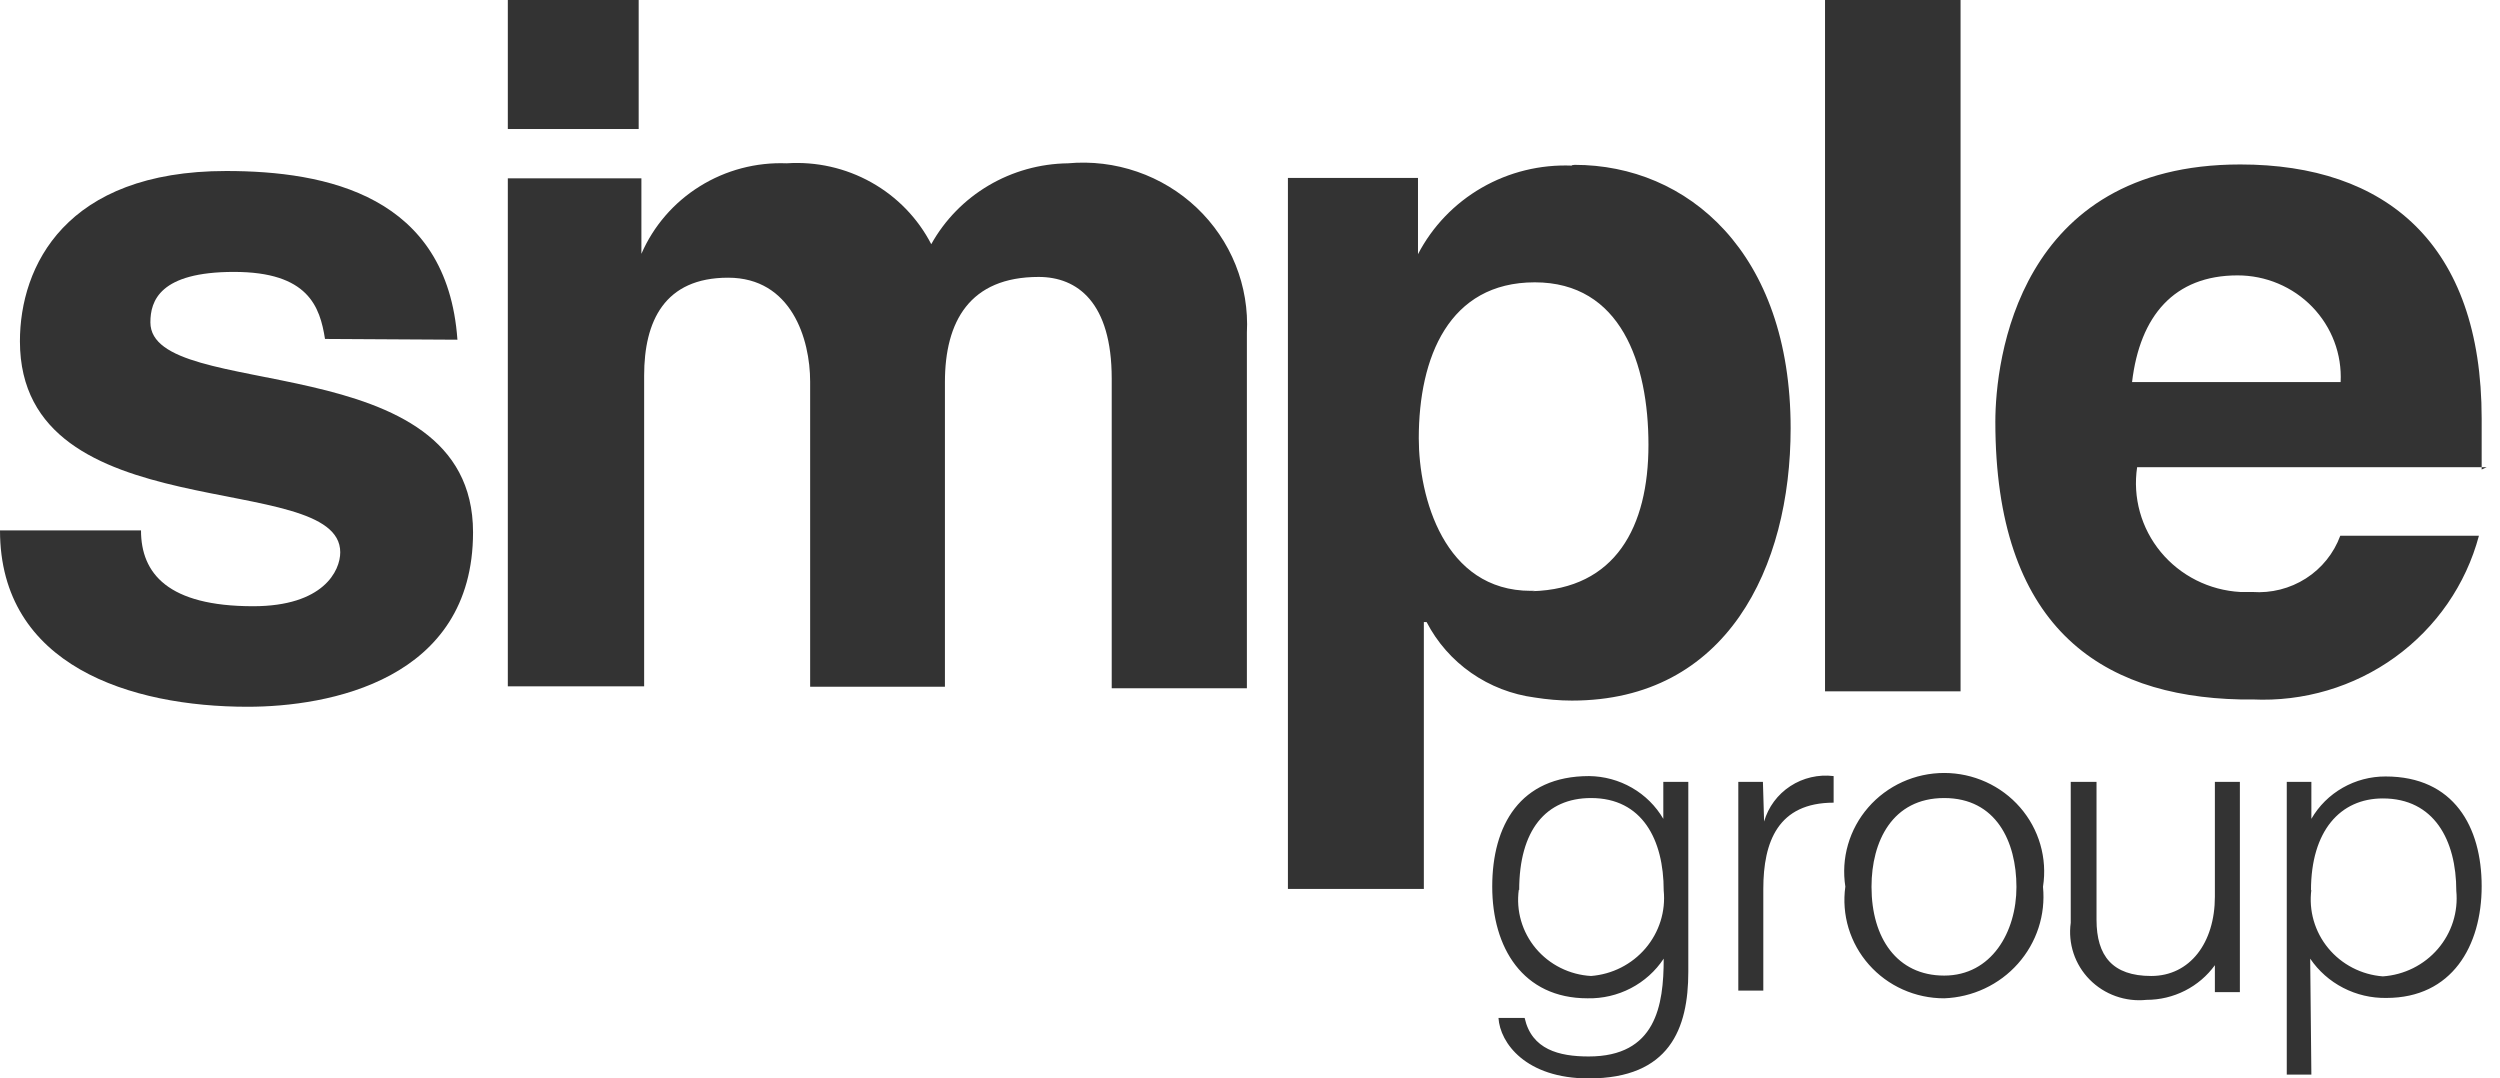 <svg width="102" height="44" viewBox="0 0 102 44" fill="none" xmlns="http://www.w3.org/2000/svg">
<g clip-path="url(#clip0_1_345)">
<path d="M101.252 19.156V17.081C101.252 9.931 97.331 6.71 91.403 6.71C82.318 6.71 81.41 14.724 81.41 17.207C81.41 25.489 85.617 28.411 91.403 28.537H91.897C93.98 28.637 96.036 28.029 97.719 26.813C99.401 25.597 100.609 23.848 101.14 21.859H95.483C95.22 22.574 94.728 23.186 94.081 23.6C93.433 24.014 92.666 24.208 91.897 24.153H91.403C90.777 24.118 90.165 23.955 89.607 23.674C89.049 23.393 88.556 23.001 88.16 22.522C87.764 22.043 87.474 21.488 87.308 20.892C87.142 20.296 87.103 19.673 87.195 19.061H101.459L101.252 19.156ZM91.291 11.236C91.861 11.235 92.426 11.349 92.95 11.57C93.475 11.791 93.948 12.115 94.342 12.522C94.735 12.929 95.041 13.411 95.24 13.938C95.439 14.465 95.526 15.027 95.498 15.589H86.988C87.307 12.886 88.709 11.236 91.291 11.236ZM79.991 0H74.461V28.207H79.991V0ZM64.133 6.757C62.846 6.705 61.57 7.017 60.457 7.658C59.344 8.299 58.441 9.24 57.854 10.371V7.26H52.547V36.269H58.093V25.379H58.205C58.633 26.206 59.258 26.919 60.027 27.455C60.796 27.992 61.686 28.336 62.619 28.459C63.113 28.537 63.623 28.584 64.133 28.584C70.445 28.584 73.058 23.163 73.058 17.474C73.058 10.277 68.835 6.726 64.245 6.726L64.133 6.741V6.757ZM62.619 24.106H62.46C58.906 24.106 57.886 20.271 57.886 17.883C57.886 14.583 59.113 11.519 62.619 11.519C66.126 11.519 67.257 14.819 67.257 18.15C67.257 21.497 65.918 24.027 62.508 24.121L62.619 24.106Z" fill="black" fill-opacity="0.8"/>
<path fill-rule="evenodd" clip-rule="evenodd" d="M20.719 7.276V28.003H26.281V15.321C26.281 13.106 27.11 11.33 29.707 11.33C32.289 11.33 33.054 13.829 33.054 15.573V28.019H38.553V15.589C38.553 13.121 39.557 11.299 42.378 11.299C43.956 11.299 45.358 12.336 45.358 15.447V28.081H50.873V13.577C50.922 12.632 50.765 11.687 50.412 10.807C50.059 9.926 49.517 9.131 48.825 8.475C48.133 7.82 47.305 7.318 46.399 7.006C45.493 6.693 44.529 6.576 43.573 6.663C42.43 6.677 41.312 6.99 40.332 7.569C39.352 8.149 38.545 8.975 37.995 9.963C37.448 8.904 36.598 8.026 35.549 7.44C34.501 6.853 33.301 6.583 32.098 6.663C30.847 6.614 29.61 6.941 28.552 7.601C27.493 8.26 26.662 9.221 26.169 10.356V7.276H20.719Z" fill="black" fill-opacity="0.8"/>
<path d="M26.058 0H20.719V5.264H26.058V0Z" fill="black" fill-opacity="0.8"/>
<path fill-rule="evenodd" clip-rule="evenodd" d="M18.663 13.86C18.248 7.983 13.324 6.977 9.228 6.977C2.662 6.977 0.813 10.874 0.813 13.923C0.813 21.717 13.882 19.093 13.882 22.534C13.882 23.289 13.196 24.734 10.328 24.734C6.853 24.734 5.753 23.399 5.753 21.639H0C0 27.17 5.339 28.836 10.104 28.836C13.387 28.836 19.3 27.767 19.3 21.717C19.3 14.017 6.136 16.453 6.136 13.153C6.136 12.273 6.518 11.094 9.547 11.094C12.575 11.094 13.053 12.509 13.26 13.829L18.679 13.86H18.663Z" fill="black" fill-opacity="0.8"/>
<path d="M68.883 31.9V39.647C68.883 41.973 68.118 44 64.819 44C62.253 44 61.202 42.554 61.138 41.533H62.206C62.492 42.821 63.608 43.104 64.819 43.104C67.561 43.104 67.879 41.03 67.879 39.113C67.544 39.621 67.082 40.036 66.538 40.319C65.994 40.602 65.386 40.744 64.772 40.731C62.126 40.731 60.883 38.657 60.883 36.174C60.883 33.676 62.014 31.664 64.835 31.664C65.45 31.671 66.053 31.835 66.584 32.141C67.115 32.446 67.556 32.883 67.863 33.409V31.9H68.883ZM61.967 36.3C61.909 36.725 61.941 37.157 62.06 37.569C62.18 37.981 62.384 38.364 62.661 38.695C62.938 39.025 63.281 39.296 63.669 39.489C64.057 39.683 64.481 39.796 64.915 39.82C65.343 39.786 65.761 39.669 66.142 39.475C66.524 39.281 66.863 39.013 67.139 38.689C67.415 38.364 67.623 37.988 67.75 37.584C67.877 37.179 67.921 36.753 67.879 36.331C67.879 34.257 67.003 32.56 64.915 32.56C63.066 32.56 61.983 33.88 61.983 36.316L61.967 36.3ZM71.975 33.519C72.146 32.926 72.525 32.414 73.046 32.074C73.566 31.734 74.193 31.588 74.812 31.664V32.749C72.549 32.749 71.943 34.336 71.943 36.269V40.417H70.923V31.9H71.927L71.975 33.519ZM83.355 36.19C83.409 36.753 83.347 37.32 83.171 37.858C82.995 38.396 82.71 38.893 82.332 39.318C81.955 39.744 81.493 40.088 80.975 40.331C80.458 40.574 79.895 40.71 79.323 40.731C78.741 40.732 78.166 40.61 77.637 40.373C77.107 40.137 76.636 39.791 76.254 39.359C75.871 38.927 75.588 38.419 75.421 37.87C75.255 37.32 75.21 36.742 75.29 36.174C75.201 35.601 75.237 35.015 75.399 34.457C75.56 33.899 75.842 33.382 76.225 32.942C76.608 32.501 77.083 32.148 77.618 31.905C78.153 31.663 78.734 31.537 79.323 31.537C79.911 31.537 80.492 31.663 81.027 31.905C81.562 32.148 82.037 32.501 82.42 32.942C82.803 33.382 83.085 33.899 83.246 34.457C83.407 35.015 83.445 35.601 83.355 36.174V36.19ZM76.358 36.19C76.358 38.264 77.394 39.804 79.323 39.804C81.251 39.804 82.271 38.029 82.271 36.19C82.271 34.336 81.442 32.56 79.323 32.56C77.203 32.56 76.358 34.336 76.358 36.174V36.19ZM85.538 31.9V37.526C85.538 39.003 86.192 39.82 87.769 39.82C89.347 39.82 90.367 38.469 90.367 36.583V31.9H91.387V40.48H90.367V39.38C90.05 39.818 89.632 40.174 89.146 40.42C88.661 40.666 88.124 40.794 87.578 40.794C87.153 40.839 86.722 40.787 86.32 40.643C85.918 40.5 85.554 40.268 85.256 39.965C84.958 39.662 84.734 39.297 84.601 38.896C84.468 38.495 84.428 38.069 84.486 37.651V31.9H85.538ZM94.304 43.843H93.3V31.9H94.304V33.409C94.608 32.882 95.049 32.445 95.581 32.141C96.113 31.837 96.717 31.678 97.332 31.68C100.121 31.68 101.252 33.739 101.252 36.159C101.252 38.594 100.041 40.716 97.364 40.716C96.751 40.726 96.146 40.585 95.603 40.304C95.06 40.025 94.597 39.615 94.256 39.113L94.304 43.859V43.843ZM94.304 36.3C94.248 36.723 94.281 37.152 94.399 37.562C94.518 37.972 94.719 38.355 94.992 38.685C95.265 39.016 95.603 39.288 95.986 39.486C96.369 39.684 96.789 39.803 97.22 39.836C97.651 39.806 98.072 39.692 98.458 39.499C98.843 39.307 99.186 39.04 99.465 38.715C99.744 38.39 99.955 38.013 100.084 37.606C100.213 37.199 100.258 36.771 100.217 36.347C100.217 34.273 99.308 32.576 97.22 32.576C95.483 32.576 94.288 33.896 94.288 36.331L94.304 36.3Z" fill="black" fill-opacity="0.8"/>
</g>
<defs>
<clipPath id="clip0_1_345">
<rect width="102" height="44" fill="white"/>
</clipPath>
</defs>
</svg>
